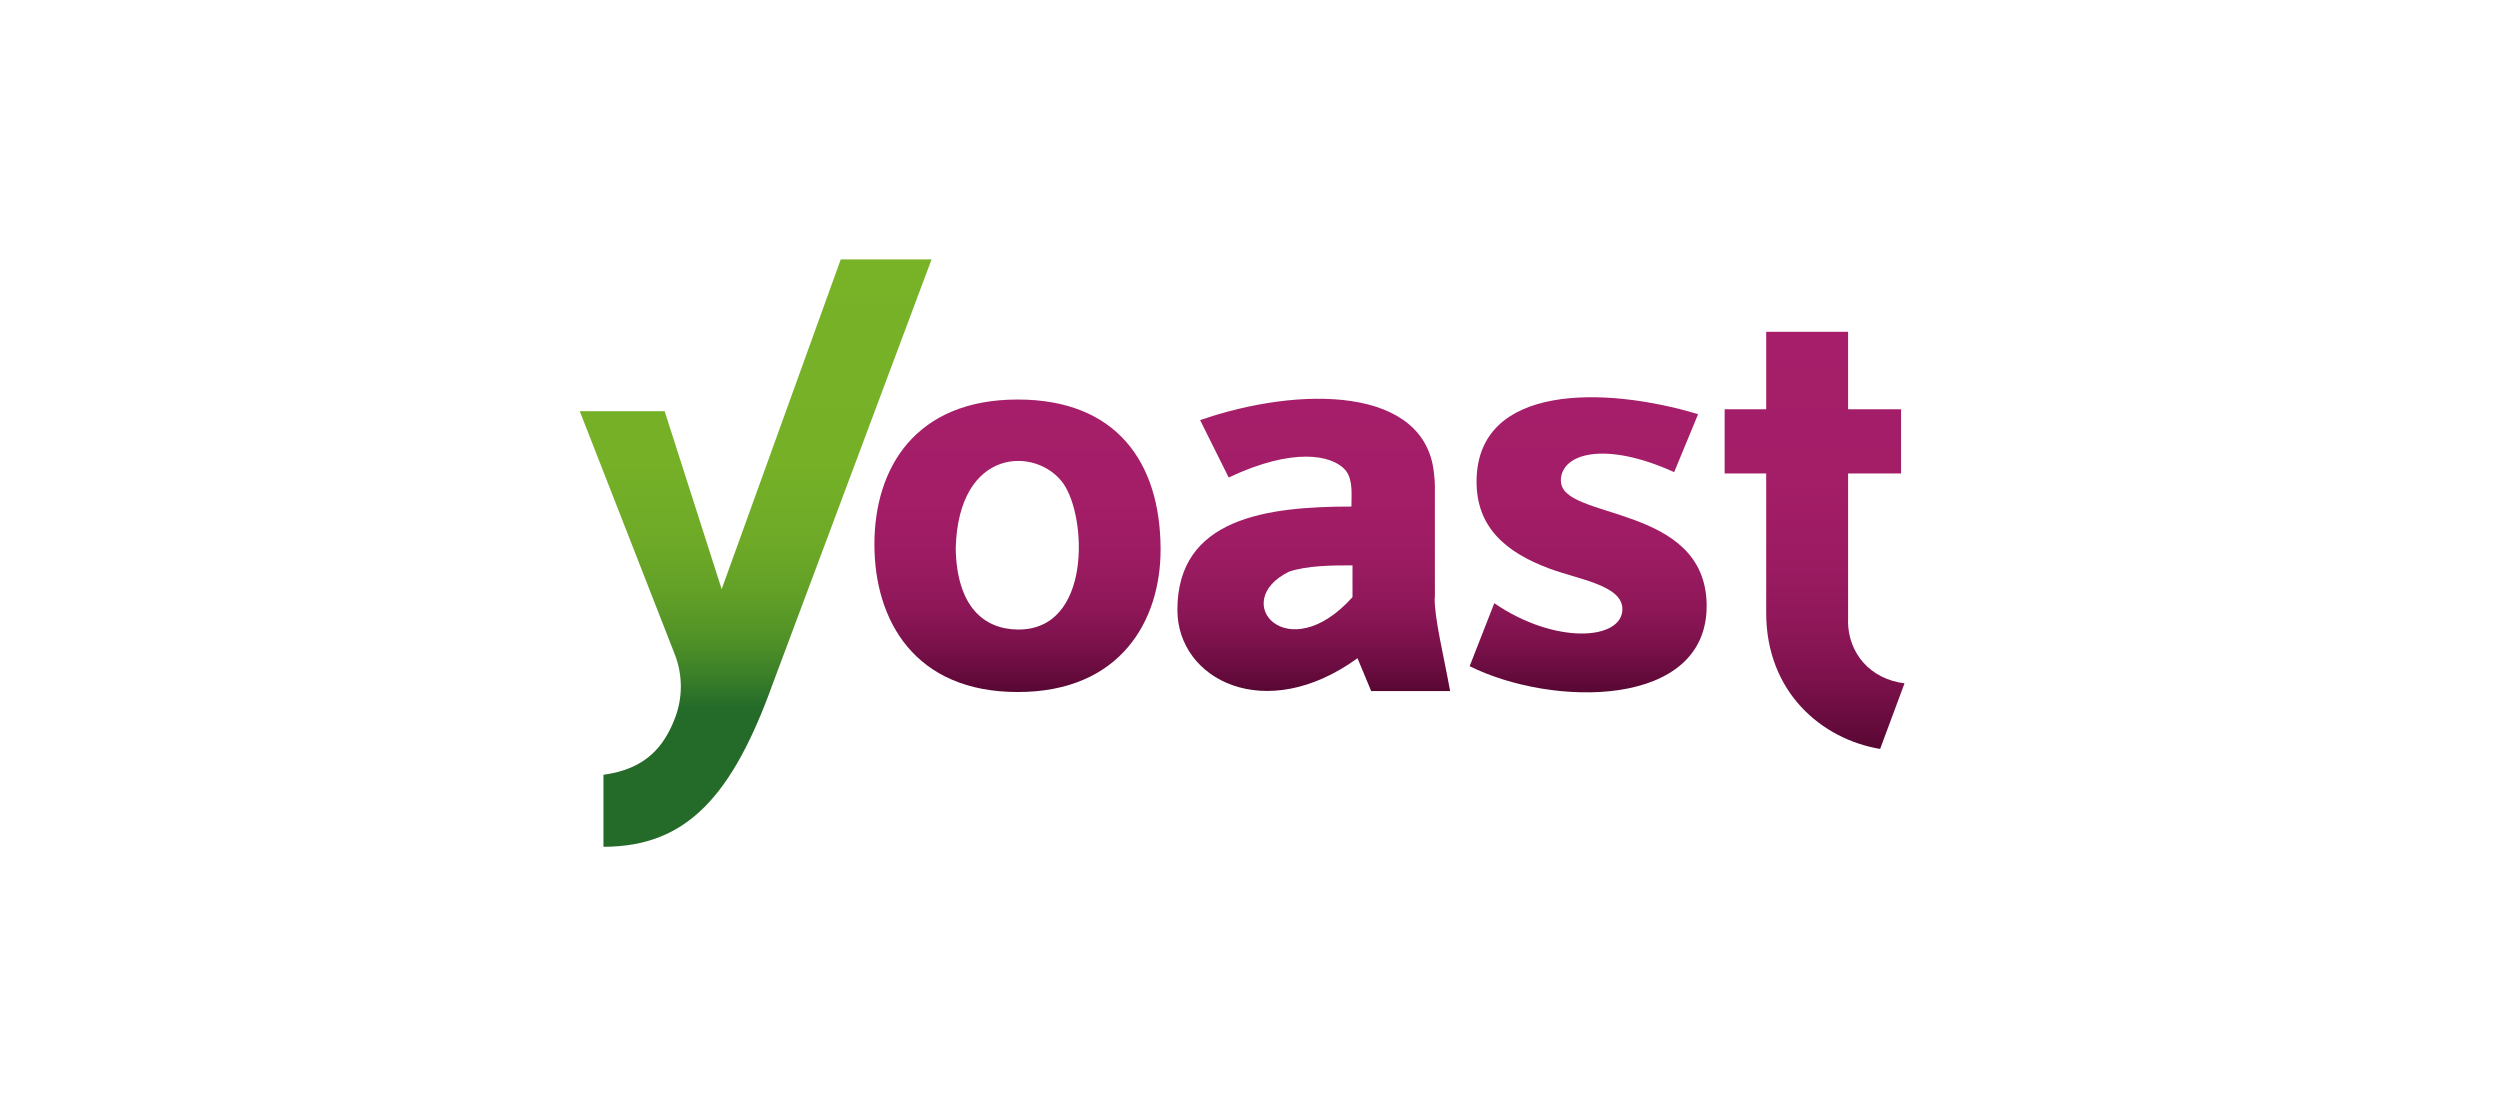 <?xml version="1.0" encoding="UTF-8"?>
<svg xmlns="http://www.w3.org/2000/svg" width="210" height="94" xmlns:xlink="http://www.w3.org/1999/xlink" viewBox="0 0 210 94">
  <defs>
    <style>
      .h {
        fill: url(#c);
      }

      .i {
        fill: url(#d);
      }

      .j {
        fill: none;
      }

      .k {
        fill: url(#g);
      }

      .l {
        fill: url(#e);
      }

      .m {
        fill: url(#f);
      }
    </style>
    <linearGradient id="c" x1="85.48" y1="-98.78" x2="85.48" y2="-74.21" gradientTransform="translate(0 -40.65) scale(1 -1)" gradientUnits="userSpaceOnUse">
      <stop offset="0" stop-color="#570732"/>
      <stop offset=".04" stop-color="#620a3a"/>
      <stop offset=".16" stop-color="#7b114b"/>
      <stop offset=".29" stop-color="#8e1758"/>
      <stop offset=".44" stop-color="#9b1b61"/>
      <stop offset=".64" stop-color="#a31d67"/>
      <stop offset="1" stop-color="#a61e69"/>
    </linearGradient>
    <linearGradient id="d" x1="152.43" y1="-103.56" x2="152.43" y2="-68.52" xlink:href="#c"/>
    <linearGradient id="e" x1="110.38" y1="-98.69" x2="110.38" y2="-74.13" xlink:href="#c"/>
    <linearGradient id="f" x1="133.4" y1="-98.79" x2="133.4" y2="-74.01" xlink:href="#c"/>
    <linearGradient id="g" x1="63.47" y1="-61.12" x2="63.47" y2="-100.12" gradientTransform="translate(0 -40.65) scale(1 -1)" gradientUnits="userSpaceOnUse">
      <stop offset="0" stop-color="#77b227"/>
      <stop offset=".47" stop-color="#75b027"/>
      <stop offset=".64" stop-color="#6eaa27"/>
      <stop offset=".75" stop-color="#62a027"/>
      <stop offset=".85" stop-color="#519227"/>
      <stop offset=".93" stop-color="#3b7f28"/>
      <stop offset="1" stop-color="#246b29"/>
    </linearGradient>
  </defs>
  <g id="a" data-name="Layer 1">
    <rect class="j" width="210" height="94"/>
  </g>
  <g id="b" data-name="yoast">
    <g>
      <path class="h" d="M85.49,33.56c-8.6,0-12.04,5.75-12.04,12.16s3.39,12.41,12.04,12.41,12.02-6.02,12-12.02c-.02-7.3-3.73-12.55-12-12.55h0ZM80.28,46.08c.21-8.57,6.81-8.56,9.02-5.49,2.01,2.8,2.42,12.36-3.81,12.29-2.87-.03-5.12-1.96-5.21-6.8Z"/>
      <path class="i" d="M155.24,52.18v-12.41h4.45v-5.39h-4.45v-6.51h-6.88v6.51h-3.49v5.39h3.49v11.71c0,6.66,4.66,10.61,9.57,11.43l2.05-5.51c-2.87-.36-4.72-2.5-4.75-5.21h0Z"/>
      <path class="l" d="M120.53,50.22v-9.33c0-.34-.02-.66-.06-.97-.6-7.54-11.34-7.52-19.66-4.63l2.4,4.82c5.42-2.56,8.66-1.9,9.79-.64.03.03.06.06.08.1,0,0,0,0,0,.01.58.78.44,2,.44,2.97-7.08,0-14.62.94-14.62,8.68,0,5.88,7.4,9.67,15.13,4.06l1.15,2.76h6.63c-.59-3.24-1.3-6.01-1.3-7.83h0ZM113.61,50.16c-5.45,6.07-10.44.36-5.33-2.14,1.5-.51,3.55-.53,5.33-.53v2.67Z"/>
      <path class="m" d="M131.11,40.38c0-2.3,3.69-3.37,9.52-.72l2.01-4.87c-7.84-2.36-18.54-2.57-18.61,5.6-.03,3.92,2.49,6.02,6.12,7.37,2.51.93,6.14,1.41,6.13,3.41-.01,2.61-5.64,3.01-10.76-.5l-2.07,5.29c6.98,3.47,19.97,3.56,19.91-5.12-.07-8.58-12.24-7.11-12.24-10.44h0Z"/>
      <path class="k" d="M70.62,21.8l-10,27.69-4.79-14.95h-7.13l7.98,20.42c.68,1.74.68,3.67,0,5.41-.89,2.28-2.38,4.23-5.99,4.71v6.05c7.04,0,10.85-4.32,14.25-13.77l13.31-35.57h-7.62Z"/>
    </g>
  </g>
</svg>